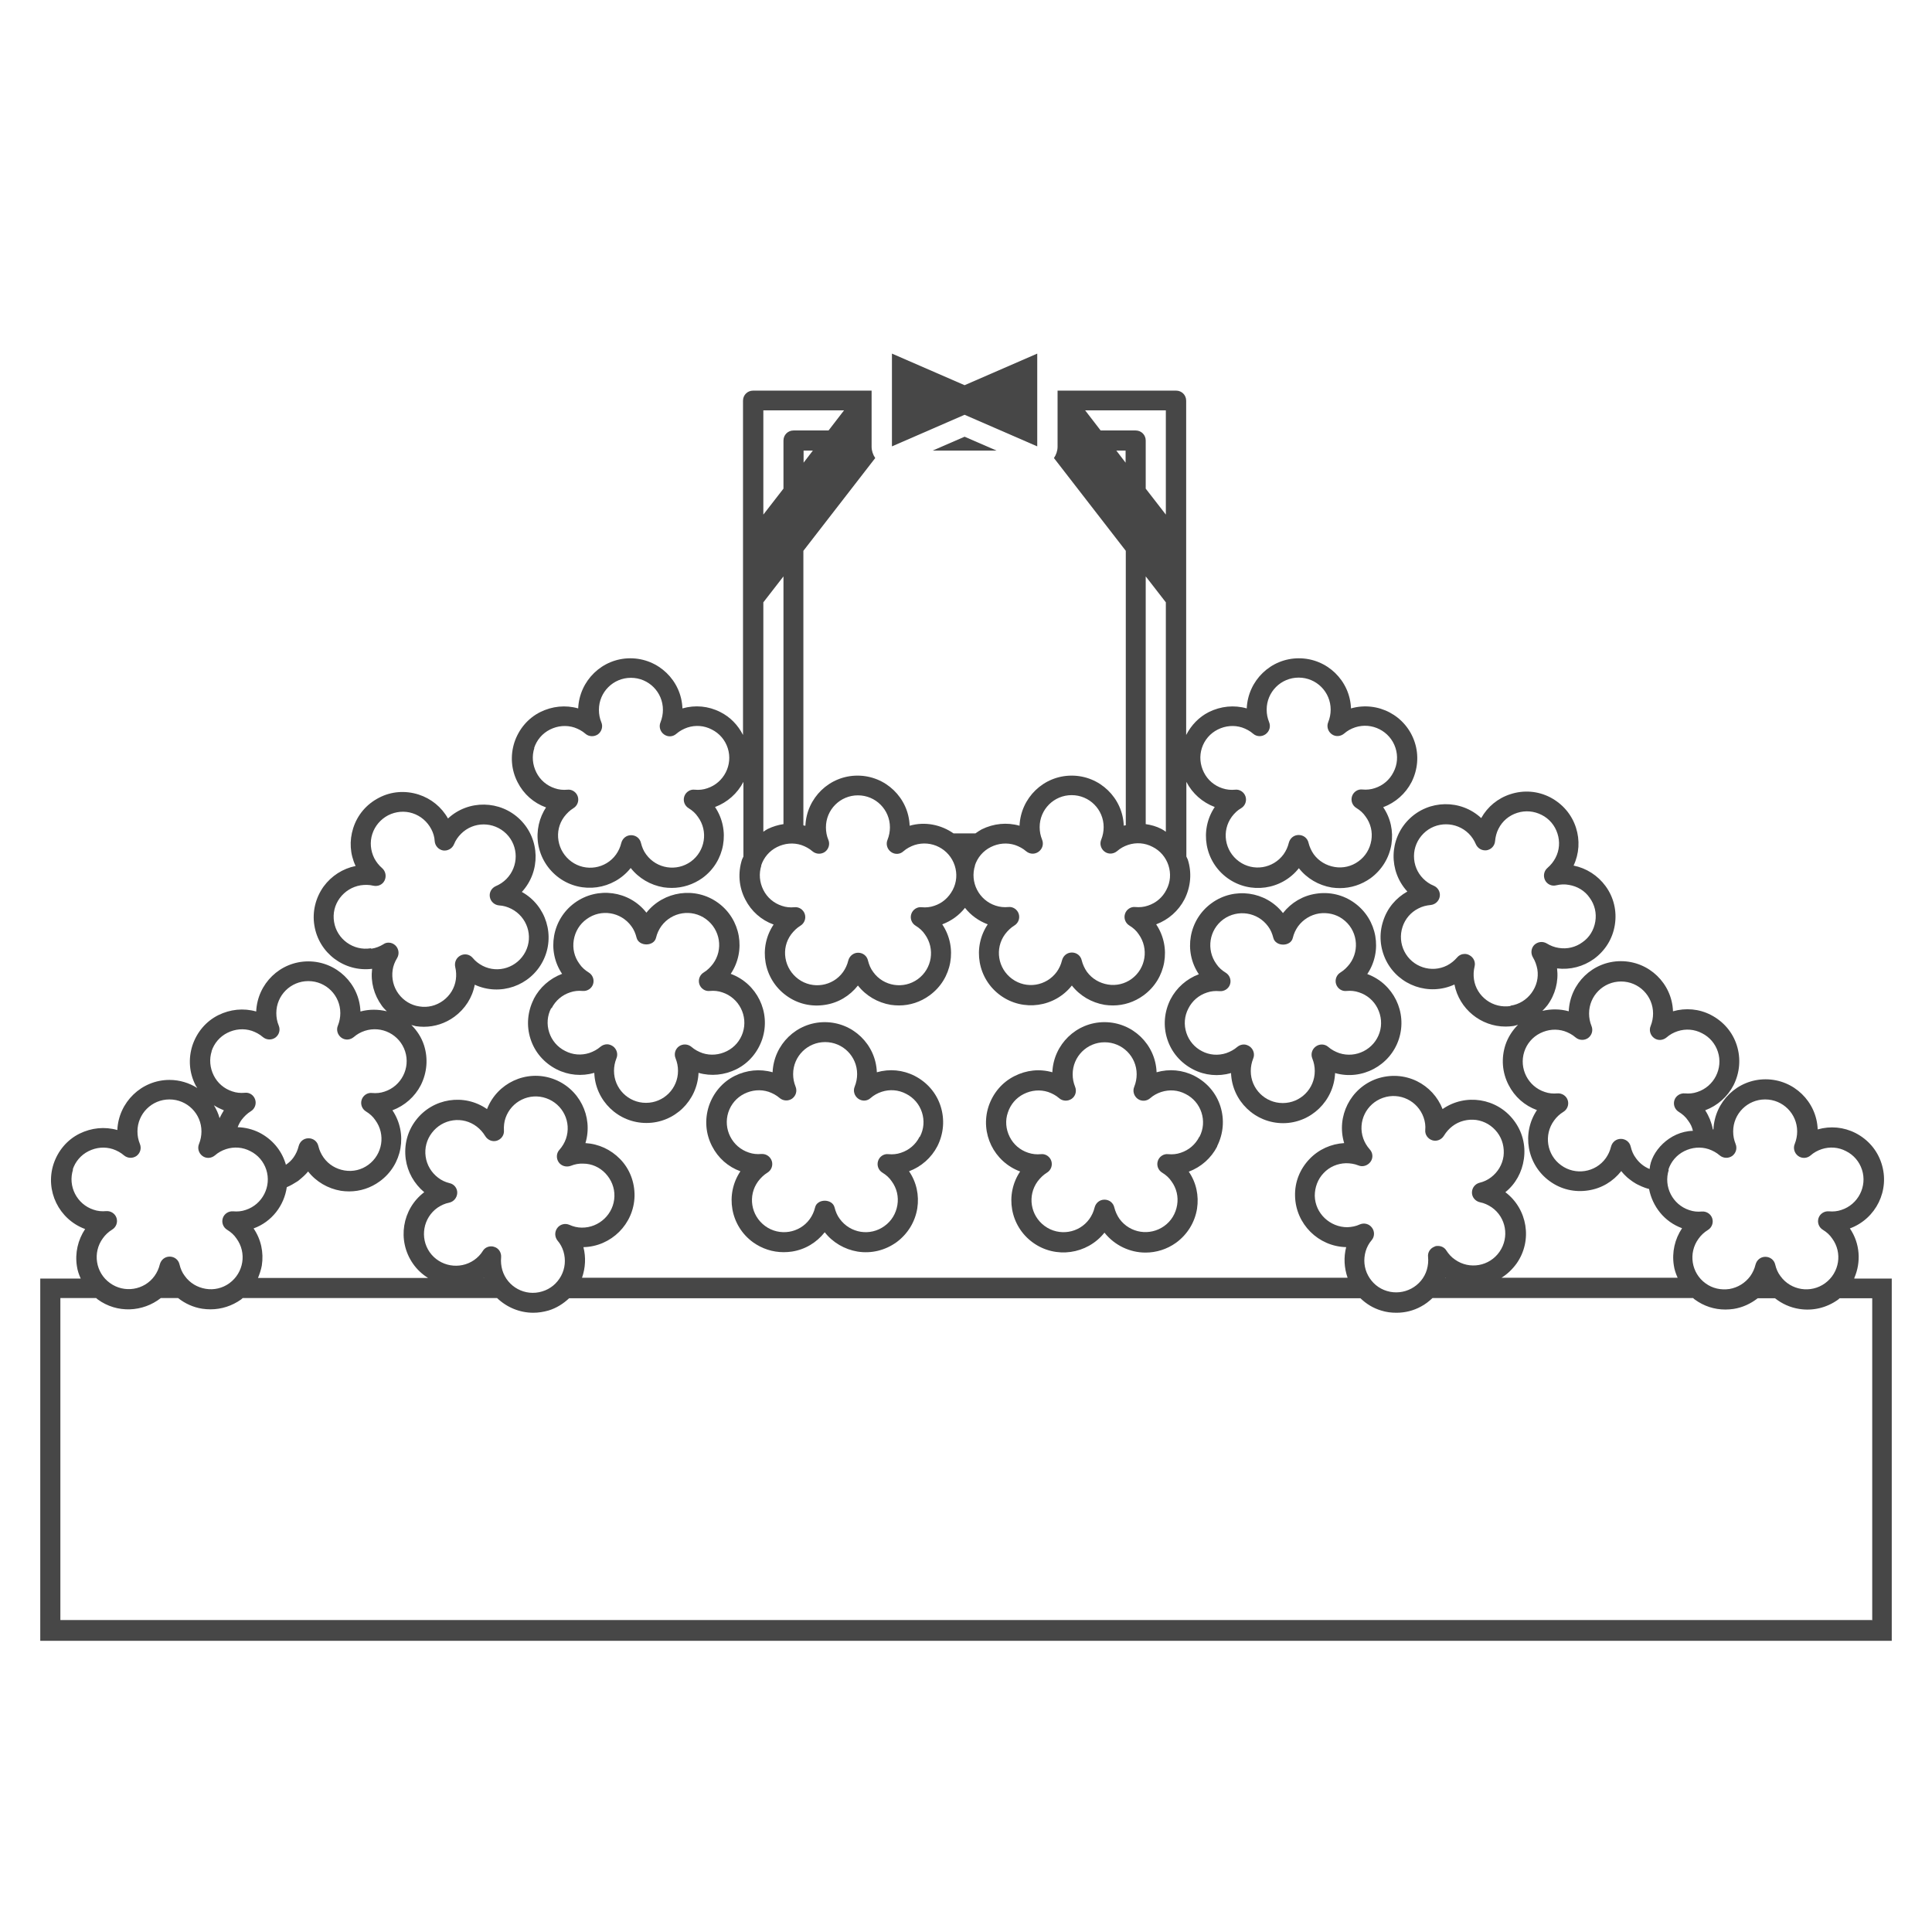 <?xml version="1.0" encoding="UTF-8"?>
<svg id="_レイヤー_1" data-name="レイヤー 1" xmlns="http://www.w3.org/2000/svg" viewBox="0 0 96 96">
  <defs>
    <style>
      .cls-1 {
        fill: #474747;
      }
    </style>
  </defs>
  <path class="cls-1" d="M26.52,49.65c-.31.62-.37,1.32-.16,1.97.21.66.67,1.19,1.29,1.51.59.3,1.25.36,1.88.18.05,1.38,1.19,2.49,2.59,2.49s2.53-1.11,2.59-2.49c.63.18,1.29.11,1.88-.18.62-.31,1.07-.85,1.29-1.51.43-1.33-.27-2.75-1.57-3.23.77-1.15.5-2.71-.63-3.53h0c-1.13-.82-2.7-.59-3.56.49-.85-1.09-2.43-1.31-3.56-.49-1.13.82-1.4,2.39-.63,3.53-.61.23-1.11.67-1.41,1.25ZM27.41,50.1c.19-.38.52-.66.92-.79.2-.07.41-.09.62-.07.23.02.45-.12.52-.34.07-.22-.02-.46-.22-.58-.18-.11-.34-.25-.46-.43-.25-.34-.35-.76-.28-1.18s.29-.79.64-1.04c.71-.52,1.7-.36,2.22.35.13.17.21.37.26.57.11.45.87.45.97,0,.05-.21.14-.4.26-.57.52-.71,1.51-.87,2.22-.35.71.52.87,1.51.35,2.22-.13.17-.28.32-.46.43-.2.12-.29.36-.22.58s.29.37.52.34c.21-.02.42,0,.62.07.83.27,1.29,1.17,1.02,2-.13.4-.41.73-.79.92-.38.19-.81.23-1.21.1-.2-.07-.39-.17-.55-.31-.18-.15-.43-.16-.62-.03-.19.14-.26.38-.17.6.08.2.12.4.12.62,0,.88-.71,1.59-1.59,1.59s-1.59-.71-1.59-1.59c0-.21.04-.42.12-.62.09-.21.02-.46-.17-.6-.09-.06-.19-.1-.29-.1-.12,0-.23.04-.33.12-.16.14-.35.24-.55.31-.4.13-.83.1-1.21-.1-.38-.19-.66-.52-.79-.92-.13-.4-.1-.83.1-1.21Z"/>
  <path class="cls-1" d="M46.58,56.95c.31-.62.37-1.32.16-1.98-.21-.66-.67-1.19-1.29-1.51-.59-.3-1.25-.36-1.88-.18-.05-1.38-1.19-2.49-2.59-2.49s-2.53,1.11-2.59,2.49c-.63-.18-1.29-.11-1.88.18-.62.31-1.07.85-1.29,1.51-.21.66-.16,1.36.16,1.98.3.59.8,1.03,1.41,1.25-.77,1.15-.5,2.71.63,3.53.45.32.97.49,1.52.49.14,0,.27-.01.41-.03.65-.1,1.22-.44,1.63-.96.4.51.98.85,1.63.96.69.11,1.37-.06,1.93-.46.56-.41.93-1.01,1.04-1.69.1-.65-.04-1.3-.41-1.84.61-.23,1.11-.67,1.41-1.25ZM45.69,56.49c-.19.38-.52.66-.92.79-.2.07-.41.09-.62.07-.24-.03-.45.12-.52.34s.02.46.22.58c.18.11.34.25.46.43.25.34.35.76.28,1.18s-.29.79-.64,1.04c-.71.52-1.7.36-2.22-.35-.13-.17-.21-.37-.26-.57-.11-.45-.87-.45-.97,0-.05.21-.14.4-.26.57-.51.71-1.51.87-2.22.35-.71-.52-.87-1.51-.35-2.22.13-.17.28-.32.46-.43.2-.12.29-.36.22-.58-.07-.21-.26-.35-.48-.35-.01,0-.03,0-.04,0-.21.02-.42,0-.62-.07-.83-.27-1.29-1.17-1.02-2,.13-.4.41-.73.79-.92s.81-.23,1.21-.1c.2.07.39.17.55.31.18.15.43.16.62.03.19-.14.26-.38.17-.6-.08-.2-.12-.4-.12-.62,0-.88.71-1.59,1.59-1.59s1.59.71,1.59,1.59c0,.21-.04.42-.12.62-.09.21-.02.46.17.6.19.14.45.13.62-.03.16-.14.34-.24.55-.31.4-.13.83-.1,1.21.1.38.19.66.52.79.92.13.4.1.83-.1,1.21Z"/>
  <polygon class="cls-1" points="51.54 22.18 51.54 17.57 47.93 19.14 44.32 17.57 44.32 22.18 47.93 20.61 51.54 22.18"/>
  <polygon class="cls-1" points="46.34 22.39 49.52 22.39 47.93 21.7 46.34 22.39"/>
  <path class="cls-1" d="M63.75,55.81c1.39,0,2.53-1.11,2.59-2.49,1.33.38,2.74-.37,3.17-1.69.43-1.33-.27-2.75-1.57-3.23.77-1.15.5-2.71-.63-3.53-.56-.41-1.25-.57-1.93-.46-.65.1-1.22.44-1.63.96-.85-1.09-2.43-1.31-3.55-.49-1.13.82-1.4,2.39-.63,3.53-.61.23-1.11.67-1.41,1.25-.31.62-.37,1.32-.16,1.97.21.66.67,1.19,1.29,1.51.58.3,1.25.36,1.88.18.05,1.38,1.19,2.49,2.59,2.49ZM59.74,52.24c-.38-.19-.66-.52-.79-.92-.13-.4-.1-.83.1-1.21.19-.38.52-.66.92-.79.2-.07.41-.09.63-.07.23.02.45-.12.52-.34.07-.22-.02-.46-.22-.58-.18-.11-.34-.25-.46-.43-.51-.71-.36-1.7.35-2.22.71-.51,1.7-.36,2.22.35.13.17.21.37.26.57.11.45.87.45.97,0,.05-.21.14-.4.26-.57.25-.34.62-.57,1.04-.64.42-.06.84.03,1.18.28.71.51.87,1.51.35,2.22-.13.17-.28.32-.46.43-.2.12-.29.36-.22.58.07.22.29.37.52.34.21-.02.42,0,.62.07.4.13.73.41.92.79.19.38.23.81.1,1.21-.27.83-1.17,1.29-2,1.02-.2-.07-.39-.17-.55-.31-.17-.15-.43-.16-.62-.02-.19.14-.26.38-.17.6.08.2.12.4.12.62,0,.88-.71,1.59-1.59,1.59s-1.59-.71-1.59-1.59c0-.21.04-.42.12-.62.09-.21.02-.46-.17-.6-.09-.06-.19-.1-.29-.1-.12,0-.23.04-.33.12-.16.14-.35.24-.55.31-.4.13-.83.1-1.21-.1Z"/>
  <path class="cls-1" d="M60.48,56.95c.31-.62.37-1.32.16-1.98-.21-.66-.67-1.19-1.29-1.51-.59-.3-1.25-.36-1.88-.18-.05-1.38-1.19-2.49-2.59-2.49s-2.53,1.11-2.59,2.49c-.63-.18-1.29-.11-1.88.19-.62.31-1.07.85-1.29,1.51-.43,1.33.27,2.75,1.57,3.23-.77,1.15-.5,2.71.63,3.53,1.13.82,2.7.59,3.56-.49.51.64,1.27.99,2.04.99.53,0,1.06-.16,1.52-.49.56-.41.93-1.01,1.04-1.69.1-.65-.04-1.3-.41-1.84.61-.23,1.11-.67,1.41-1.25ZM59.59,56.49c-.19.38-.52.66-.92.79-.2.07-.41.09-.62.07-.23-.03-.45.12-.52.34-.07.22.02.46.22.58.18.11.34.25.46.43.25.34.35.76.28,1.18s-.29.79-.64,1.04c-.71.51-1.7.36-2.22-.35-.12-.17-.21-.37-.26-.57-.05-.23-.25-.39-.49-.39s-.43.16-.49.39c-.05.21-.14.4-.26.57-.51.71-1.51.87-2.22.35-.71-.52-.87-1.51-.35-2.22.13-.17.28-.32.46-.43.2-.12.29-.36.22-.58-.07-.22-.29-.37-.52-.34-.21.02-.42,0-.63-.07-.4-.13-.73-.41-.92-.79s-.23-.81-.09-1.21c.13-.4.41-.73.79-.92.38-.19.81-.23,1.21-.1.2.07.39.17.55.31.17.15.43.16.62.03s.26-.38.17-.6c-.08-.2-.12-.4-.12-.62,0-.88.71-1.59,1.59-1.59s1.59.71,1.59,1.59c0,.21-.04.42-.12.62-.09.21-.02.46.17.6.19.14.45.12.62-.03.16-.14.34-.24.55-.31.41-.13.83-.1,1.21.1.38.19.66.52.79.92.13.4.1.83-.1,1.21Z"/>
  <path class="cls-1" d="M27.15,40.09c-.36.54-.51,1.19-.41,1.84.11.68.48,1.28,1.04,1.69,1.13.82,2.7.59,3.56-.49.4.51.98.85,1.63.96.14.02.27.03.41.03.54,0,1.07-.17,1.52-.49,1.13-.82,1.4-2.38.63-3.53.61-.23,1.11-.67,1.41-1.25v3.71c-.02.05-.05.1-.07.15-.21.66-.16,1.36.16,1.98.3.59.8,1.03,1.41,1.25-.77,1.15-.5,2.71.63,3.53.56.41,1.24.57,1.93.46.65-.1,1.22-.44,1.63-.96.4.51.98.85,1.63.96.14.02.27.03.41.03.54,0,1.07-.17,1.52-.5,1.13-.82,1.4-2.38.63-3.53.45-.17.84-.45,1.13-.82.29.37.68.65,1.13.82-.77,1.15-.5,2.71.63,3.53,1.13.82,2.7.59,3.55-.49.4.51.98.85,1.63.96.14.02.27.03.41.03.54,0,1.07-.17,1.52-.5,1.13-.82,1.4-2.38.63-3.53.61-.23,1.11-.67,1.41-1.25.31-.62.37-1.32.16-1.97-.02-.05-.05-.1-.07-.15v-3.71c.3.58.8,1.02,1.41,1.25-.77,1.15-.5,2.71.63,3.53,1.13.82,2.7.59,3.55-.49.4.51.98.85,1.63.96.14.02.27.03.41.03.54,0,1.07-.17,1.52-.49.56-.41.93-1.01,1.04-1.69.1-.65-.04-1.3-.41-1.84.61-.23,1.11-.67,1.41-1.25.31-.62.37-1.32.16-1.97-.43-1.33-1.83-2.07-3.17-1.69-.05-1.38-1.19-2.49-2.59-2.49s-2.53,1.11-2.59,2.49c-.63-.18-1.29-.11-1.88.18-.5.25-.88.66-1.13,1.14v-16.61c0-.28-.22-.5-.5-.5h-5.89v2.79c0,.2-.07.4-.18.56l3.57,4.61v13.64s-.07,0-.1.02c-.05-1.38-1.19-2.49-2.59-2.49s-2.53,1.11-2.59,2.49c-.63-.18-1.29-.11-1.88.18-.11.06-.21.13-.31.2h-1.09c-.62-.43-1.41-.6-2.18-.38-.05-1.38-1.19-2.49-2.59-2.49s-2.53,1.11-2.59,2.49c-.03,0-.07-.01-.1-.02v-13.64l3.57-4.61c-.11-.16-.18-.36-.18-.56v-2.79h-5.89c-.28,0-.5.22-.5.5v16.61c-.25-.49-.63-.89-1.13-1.14-.59-.3-1.25-.36-1.88-.18-.05-1.38-1.19-2.49-2.59-2.49s-2.53,1.11-2.59,2.49c-.63-.18-1.29-.11-1.88.18-.62.31-1.07.85-1.29,1.51-.21.66-.16,1.36.16,1.98.3.59.8,1.03,1.41,1.25ZM59.72,37.17c.13-.4.41-.73.79-.92.38-.19.81-.23,1.21-.1.2.07.39.17.55.31.17.15.43.16.62.02.19-.14.26-.38.17-.6-.08-.2-.12-.4-.12-.62,0-.88.71-1.59,1.59-1.59s1.59.71,1.59,1.59c0,.21-.04.42-.12.62-.09.21-.02.46.17.6.19.14.44.12.62-.03.16-.14.34-.24.55-.31.83-.27,1.73.19,2,1.02.13.4.1.83-.1,1.21-.19.38-.52.66-.92.79-.2.07-.42.09-.62.07-.23-.03-.45.12-.52.34s.02.46.22.58c.18.11.34.25.46.43.25.34.35.76.28,1.18-.07.42-.29.79-.64,1.04-.34.25-.77.35-1.18.28-.42-.07-.79-.29-1.04-.63-.12-.17-.21-.37-.26-.57-.05-.23-.25-.39-.49-.39s-.43.16-.49.39c-.05.21-.14.4-.26.57-.52.71-1.51.87-2.22.35-.71-.52-.87-1.51-.35-2.22.13-.17.28-.32.46-.42.2-.12.29-.36.22-.58-.07-.22-.29-.37-.52-.34-.21.02-.42,0-.63-.07-.4-.13-.73-.41-.92-.79-.19-.38-.23-.81-.1-1.21ZM53.92,20.39h4.01v5.18l-1-1.29v-2.39c0-.28-.22-.5-.5-.5h-1.74l-.77-1ZM57.93,29.93v11.4c-.07-.05-.14-.1-.22-.14-.25-.13-.51-.2-.78-.24v-12.31l1,1.29ZM55.47,22.39h.46v.6l-.46-.6ZM48.44,43.01c.13-.4.41-.73.79-.92s.81-.23,1.21-.1c.2.07.39.17.55.31.18.15.43.16.62.02.19-.14.26-.38.17-.6-.08-.2-.12-.4-.12-.62,0-.88.71-1.59,1.59-1.59s1.59.71,1.59,1.59c0,.21-.04.42-.12.62-.09.21-.02.46.17.6.19.14.44.12.62-.03.16-.14.34-.24.55-.31.4-.13.83-.1,1.21.1.38.19.66.52.79.92.13.4.1.83-.1,1.21-.19.38-.52.66-.92.79-.2.07-.42.09-.62.07-.23-.03-.45.12-.52.34s.02.46.22.58c.18.11.34.25.46.43.51.71.36,1.7-.35,2.22-.34.25-.77.35-1.18.28-.42-.07-.79-.29-1.04-.63-.12-.17-.21-.37-.26-.57-.05-.23-.25-.39-.49-.39s-.43.16-.49.39c-.05.21-.14.4-.26.57-.52.71-1.51.87-2.22.35-.71-.52-.87-1.51-.35-2.22.13-.17.28-.32.46-.43.2-.12.29-.36.22-.58s-.29-.37-.52-.34c-.21.02-.42,0-.63-.07-.83-.27-1.29-1.17-1.02-2ZM39.93,22.99v-.6h.46l-.46.6ZM37.93,20.39h4.01l-.77,1h-1.74c-.28,0-.5.22-.5.5v2.39l-1,1.29v-5.18ZM37.93,29.93l1-1.29v12.31c-.27.04-.53.12-.78.24-.08.04-.15.09-.22.14v-11.4ZM37.82,43.01c.13-.4.41-.73.79-.92s.81-.23,1.21-.1c.2.07.39.17.55.31.18.15.43.16.62.03.19-.14.26-.39.17-.6-.08-.19-.12-.4-.12-.62,0-.88.71-1.59,1.59-1.59s1.59.71,1.59,1.59c0,.21-.04.42-.12.62-.09.21-.02.46.17.6s.45.13.62-.03c.16-.14.35-.24.55-.31.84-.27,1.73.19,2,1.02h0c.13.4.1.83-.1,1.21s-.52.66-.92.79c-.2.07-.41.09-.62.07-.23-.03-.45.12-.52.34s.02.46.22.58c.18.11.34.25.46.43.51.71.36,1.7-.35,2.22-.71.52-1.71.36-2.22-.35-.13-.17-.21-.37-.26-.57-.05-.23-.25-.39-.49-.39h0c-.23,0-.43.16-.49.39-.05.21-.14.4-.26.57-.51.71-1.51.87-2.22.35-.34-.25-.57-.62-.64-1.04s.03-.84.28-1.18c.13-.17.28-.32.46-.43.2-.12.29-.36.22-.58s-.29-.37-.52-.34c-.21.02-.42,0-.62-.07-.4-.13-.73-.41-.92-.79s-.23-.81-.1-1.21ZM26.54,37.17c.13-.4.41-.73.79-.92.38-.19.81-.23,1.21-.1.2.07.39.17.55.31.17.15.43.16.62.03.19-.14.26-.39.17-.6-.08-.19-.12-.4-.12-.62,0-.88.71-1.59,1.59-1.59s1.59.71,1.59,1.59c0,.21-.04.42-.12.62-.09.21-.02.46.17.6.19.14.44.13.62-.03.16-.14.35-.24.55-.31.4-.13.83-.1,1.21.1.38.19.66.52.79.92h0c.27.83-.19,1.73-1.02,2-.2.07-.41.09-.62.07-.23-.03-.45.12-.52.34s.02.46.22.58c.18.11.34.25.46.43.52.71.36,1.7-.35,2.22-.71.51-1.7.36-2.22-.35-.13-.17-.21-.37-.26-.57-.05-.23-.25-.39-.49-.39s-.43.16-.49.39c-.05.21-.14.4-.26.57-.51.71-1.51.87-2.22.35-.34-.25-.57-.62-.64-1.04s.03-.84.28-1.18c.13-.17.28-.32.46-.43.2-.12.29-.36.22-.58s-.29-.37-.52-.34c-.21.02-.42,0-.62-.07-.4-.13-.73-.41-.92-.79-.19-.38-.23-.81-.1-1.21Z"/>
  <path class="cls-1" d="M92.14,63.5c.34-.78.29-1.71-.22-2.46,1.3-.48,2-1.9,1.57-3.23h0c-.21-.66-.67-1.19-1.29-1.51-.59-.3-1.25-.36-1.88-.18-.05-1.38-1.19-2.49-2.59-2.49s-2.53,1.11-2.59,2.49c-.01,0-.02,0-.03,0-.03-.17-.08-.33-.14-.48,0,0,0,0,0-.01-.07-.16-.14-.31-.24-.46.61-.23,1.11-.67,1.41-1.25.31-.62.37-1.32.16-1.98-.21-.66-.67-1.19-1.29-1.51-.58-.3-1.25-.36-1.88-.18-.05-1.38-1.19-2.49-2.59-2.49s-2.53,1.11-2.59,2.49c-.43-.12-.88-.12-1.31-.02.09-.09.17-.18.25-.28.39-.53.56-1.18.48-1.83.65.08,1.3-.09,1.83-.47.56-.41.93-1,1.04-1.69.11-.68-.05-1.37-.46-1.93-.39-.53-.95-.89-1.59-1.02.28-.59.32-1.26.12-1.88-.21-.66-.67-1.19-1.28-1.51-.62-.32-1.32-.37-1.97-.16-.63.2-1.14.62-1.46,1.19-1.01-.94-2.6-.92-3.59.06-.99.98-1.02,2.57-.08,3.59-.57.32-1,.83-1.2,1.46-.22.66-.16,1.36.15,1.98.63,1.24,2.13,1.76,3.39,1.18.24,1.22,1.32,2.09,2.54,2.09.13,0,.27-.01.4-.03.07-.01.14-.04.22-.06-.28.28-.5.62-.63,1.01-.21.66-.16,1.36.16,1.98.3.59.8,1.03,1.41,1.25-.77,1.15-.5,2.71.63,3.53.56.41,1.24.57,1.93.46.65-.1,1.22-.44,1.63-.96.09.12.19.22.3.32.07.06.14.11.22.17.04.03.08.06.12.08.1.07.21.12.32.17.01,0,.02.01.04.02.12.05.25.1.38.13.17.87.76,1.63,1.64,1.95-.36.54-.51,1.19-.41,1.84.03.22.1.42.19.62h-8.75c.29-.18.54-.42.75-.71.8-1.14.54-2.71-.56-3.54.51-.41.83-1,.92-1.65.1-.69-.08-1.37-.5-1.92-.84-1.11-2.41-1.35-3.54-.56-.24-.61-.69-1.1-1.28-1.39-.62-.3-1.32-.34-1.98-.12-1.32.46-2.03,1.88-1.63,3.2-.65.04-1.26.31-1.72.79-.48.5-.74,1.15-.72,1.84.03,1.39,1.16,2.51,2.54,2.54-.13.51-.1,1.03.07,1.52H28.92c.17-.49.2-1.01.07-1.52,1.38-.03,2.51-1.15,2.54-2.54h0c.01-.69-.24-1.35-.72-1.84-.46-.47-1.06-.75-1.72-.79.4-1.32-.31-2.74-1.63-3.2-1.32-.46-2.76.22-3.26,1.51-1.13-.79-2.7-.55-3.54.56-.42.55-.59,1.23-.5,1.92.09.65.42,1.23.92,1.65-1.1.83-1.36,2.4-.56,3.55.2.29.46.53.75.71h-8.45c.08-.2.15-.4.19-.62.1-.65-.04-1.3-.41-1.84.91-.33,1.52-1.14,1.65-2.05.19-.08.36-.18.53-.29.03-.02.06-.04.08-.06.16-.13.32-.27.45-.43.4.51.98.85,1.63.96.14.02.27.03.41.03.54,0,1.07-.17,1.52-.5,1.13-.82,1.4-2.38.63-3.53.61-.23,1.11-.67,1.41-1.25.31-.62.37-1.32.16-1.98-.13-.4-.35-.73-.63-1.01.07.02.14.04.22.06.14.02.27.03.4.03.54,0,1.07-.17,1.52-.5.53-.39.89-.95,1.01-1.59,1.26.58,2.76.06,3.39-1.18.63-1.24.16-2.76-1.05-3.43.94-1.02.91-2.61-.08-3.59-.99-.98-2.58-1-3.59-.06-.32-.57-.84-.99-1.46-1.19-.66-.21-1.36-.16-1.97.16-.62.32-1.07.85-1.28,1.51-.2.63-.16,1.29.12,1.88-.64.13-1.2.49-1.59,1.02-.4.56-.57,1.25-.46,1.93.22,1.38,1.49,2.33,2.87,2.16-.08.65.09,1.29.48,1.83.07.1.16.19.25.28-.42-.1-.87-.11-1.31.01-.05-1.38-1.19-2.49-2.59-2.49s-2.53,1.11-2.59,2.49c-.63-.18-1.29-.11-1.88.18-.62.31-1.07.85-1.29,1.51-.21.66-.16,1.36.16,1.98.02.05.06.08.08.13-.4-.25-.87-.4-1.38-.4-1.39,0-2.53,1.11-2.59,2.49-.63-.18-1.29-.11-1.88.18-.62.31-1.07.85-1.29,1.51-.43,1.33.27,2.75,1.57,3.23-.36.54-.51,1.19-.41,1.84.03.22.1.42.19.62h-2.01v18h92v-18h-1.86ZM18.42,47.12c-.86.14-1.68-.45-1.82-1.31-.07-.42.03-.84.28-1.18.25-.34.62-.57,1.04-.64.21-.03.42-.03.63.02.23.05.46-.05.56-.26.1-.21.05-.46-.12-.61-.16-.14-.29-.3-.39-.49-.19-.38-.23-.81-.1-1.21.13-.4.41-.73.79-.93.38-.19.81-.23,1.21-.1.4.13.73.41.93.79.1.19.16.39.17.6.02.23.19.42.42.46.22.03.45-.09.54-.31.08-.2.2-.37.35-.52.62-.62,1.62-.62,2.25,0,.62.62.62,1.62,0,2.25-.15.15-.33.27-.52.35-.21.09-.34.31-.3.54s.23.4.46.42c.21.01.41.07.61.17.78.4,1.1,1.35.7,2.13-.4.78-1.35,1.1-2.13.7-.19-.1-.36-.23-.49-.39-.15-.18-.4-.23-.61-.12-.21.11-.31.34-.26.57.05.21.06.42.03.63-.06.42-.29.79-.63,1.04-.34.25-.76.36-1.18.29-.42-.06-.79-.29-1.04-.63-.25-.34-.35-.76-.29-1.18.03-.21.11-.41.22-.59.12-.2.09-.45-.07-.62-.1-.1-.22-.15-.35-.15-.09,0-.18.02-.26.08-.18.11-.38.19-.59.22ZM75.05,49.99c-.42.06-.84-.04-1.18-.29-.34-.25-.57-.62-.63-1.04-.03-.21-.02-.42.03-.63.06-.23-.05-.46-.26-.57-.07-.04-.15-.06-.23-.06-.14,0-.28.06-.38.18-.14.16-.3.29-.49.39-.78.4-1.74.08-2.13-.7-.19-.38-.22-.81-.09-1.21.13-.4.41-.73.79-.92.19-.1.39-.15.6-.17.23-.02.42-.19.46-.42.04-.23-.09-.45-.3-.54-.2-.08-.37-.2-.52-.35,0,0,0,0,0,0-.3-.3-.46-.7-.46-1.12s.17-.82.47-1.12c.62-.62,1.63-.61,2.25,0,.15.15.27.33.35.52.09.21.3.34.54.31.23-.04.4-.22.42-.46.02-.21.07-.42.17-.61.19-.38.52-.66.93-.79.41-.13.83-.09,1.21.1.38.19.66.52.79.93.13.4.1.83-.1,1.21-.1.19-.23.35-.39.49-.18.15-.23.4-.13.61s.34.32.56.26c.21-.05.42-.06.63-.02.42.07.79.29,1.03.64.25.34.35.76.28,1.18-.07.42-.29.79-.64,1.03-.34.25-.76.35-1.18.28-.21-.03-.41-.11-.59-.22-.2-.12-.45-.09-.62.07-.16.16-.19.42-.07.62.11.18.18.38.22.59.07.42-.04.84-.29,1.18-.25.34-.62.57-1.04.63ZM81.95,58.08c-.26-.11-.49-.29-.66-.53-.13-.17-.21-.36-.26-.57-.05-.23-.25-.39-.49-.39s-.43.16-.49.39c-.05.21-.14.4-.26.57-.51.71-1.51.87-2.22.35-.71-.51-.87-1.51-.35-2.22.12-.17.28-.32.46-.43.2-.12.29-.36.22-.58-.07-.22-.29-.36-.52-.34-.21.02-.42,0-.62-.07-.83-.27-1.29-1.17-1.02-2,.13-.4.41-.73.79-.92.38-.19.81-.23,1.21-.1.2.07.39.17.55.31.18.15.43.16.62.03.19-.14.26-.38.17-.6-.08-.2-.12-.4-.12-.62,0-.88.71-1.59,1.59-1.59s1.59.71,1.59,1.59c0,.21-.04.42-.12.62-.09.21-.02.46.17.6.19.14.44.12.62-.03.16-.14.34-.24.55-.31.4-.13.83-.1,1.21.1.38.19.66.52.79.92.27.83-.19,1.73-1.02,2-.2.07-.41.09-.62.07-.23-.02-.45.12-.52.34s.02.46.22.58c.18.11.34.25.46.43.13.18.19.3.24.51-1.18.03-2.09,1.05-2.15,1.89ZM82.9,58.12c.13-.4.41-.73.79-.92.38-.19.81-.23,1.21-.1.2.07.39.17.55.31.18.15.43.16.62.03.19-.14.26-.38.17-.6-.08-.2-.12-.4-.12-.62,0-.88.71-1.59,1.59-1.59s1.59.71,1.59,1.59c0,.21-.04.42-.12.62-.09.21-.02.46.17.6.19.14.45.12.62-.03.16-.14.34-.24.55-.31.4-.13.83-.1,1.21.1.38.19.66.52.79.92.27.83-.19,1.73-1.02,2-.2.07-.41.09-.62.07-.23-.02-.45.12-.52.34-.07.22.02.46.22.58.18.11.34.25.46.43.52.71.36,1.7-.35,2.22-.71.52-1.71.36-2.22-.35-.13-.17-.21-.36-.26-.57-.05-.23-.25-.39-.49-.39s-.43.16-.49.39c-.05.21-.14.4-.26.57-.25.34-.62.57-1.04.64-.42.06-.84-.03-1.18-.28-.71-.51-.87-1.51-.35-2.22.12-.17.28-.32.46-.43.2-.12.29-.36.22-.58s-.29-.36-.52-.34c-.21.02-.42,0-.62-.07-.83-.27-1.29-1.17-1.02-2ZM65.33,59.42c0-.42.15-.83.44-1.13.29-.31.69-.48,1.11-.49.22,0,.42.03.62.11.21.09.46.01.6-.18s.12-.45-.04-.62c-.14-.16-.25-.34-.32-.54-.29-.83.15-1.73.98-2.02.83-.29,1.73.15,2.02.98.07.2.1.41.08.62-.02.23.13.44.35.51.22.07.46-.03.58-.23.11-.18.25-.34.42-.47.34-.26.76-.36,1.18-.31.42.06.79.28,1.05.62s.36.76.31,1.18c-.06.42-.28.79-.62,1.05-.17.13-.36.22-.57.27-.23.06-.38.26-.38.49s.17.43.4.48c.21.04.4.13.58.25.72.5.89,1.49.39,2.21-.5.72-1.49.9-2.21.39-.18-.12-.32-.28-.43-.45-.09-.15-.25-.23-.42-.23-.05,0-.11,0-.16.03-.22.08-.36.29-.33.52.02.21,0,.42-.06.63-.25.84-1.15,1.31-1.98,1.06-.41-.12-.74-.4-.94-.77-.2-.37-.24-.8-.12-1.21.06-.2.16-.39.3-.55.15-.18.15-.44.01-.62-.14-.19-.39-.25-.6-.16-.19.09-.4.13-.62.14-.86,0-1.6-.68-1.62-1.56ZM71.84,63.5h-.03s0,0,0-.01c0,0,.02,0,.03.01ZM21.74,60.01c.18-.12.37-.21.58-.25.23-.05.39-.25.4-.48s-.15-.44-.38-.49c-.21-.05-.4-.14-.57-.27-.34-.26-.56-.63-.62-1.05-.06-.42.05-.84.31-1.18s.63-.56,1.05-.62c.42-.06.84.05,1.18.31.17.13.31.29.42.47.12.2.36.3.58.23.22-.07.37-.28.35-.51-.01-.21.01-.42.08-.62.29-.83,1.19-1.27,2.02-.98.83.29,1.27,1.19.98,2.02-.07.2-.18.38-.32.54-.16.17-.17.43-.04.62s.38.26.6.18c.2-.08.4-.12.62-.11.42,0,.82.18,1.11.49.29.31.45.71.44,1.13-.02.88-.76,1.57-1.62,1.56-.21,0-.42-.05-.62-.14-.21-.09-.46-.03-.6.16-.14.19-.13.44.01.62.14.16.24.35.3.55.12.41.08.84-.12,1.21-.2.37-.53.65-.94.77-.84.26-1.73-.22-1.98-1.06-.06-.21-.08-.42-.06-.63.02-.23-.11-.45-.33-.52-.05-.02-.11-.03-.16-.03-.17,0-.33.08-.42.23-.11.18-.26.33-.43.45-.72.5-1.71.32-2.21-.39-.5-.72-.32-1.71.39-2.21ZM24.05,63.5h-.03s.02,0,.03-.01c0,0,0,0,0,.01ZM10.51,52.24c.13-.4.41-.73.79-.92.38-.19.81-.23,1.21-.1.2.07.39.17.55.31.18.15.43.16.62.03.19-.14.26-.38.17-.6-.08-.19-.12-.4-.12-.62,0-.88.71-1.59,1.59-1.59s1.59.71,1.59,1.59c0,.21-.04.42-.12.62-.09.21-.02.46.17.6.19.14.44.12.62-.03.16-.14.34-.24.55-.31.84-.27,1.73.19,2,1.02.27.83-.19,1.73-1.02,2-.2.07-.41.09-.62.07-.23-.03-.45.12-.52.34s.02.46.22.58c.18.11.34.25.46.43.52.71.36,1.7-.35,2.22-.34.25-.76.35-1.18.28-.42-.07-.79-.29-1.04-.64-.12-.17-.21-.36-.26-.57-.05-.23-.25-.39-.49-.39s-.43.16-.49.39c-.05.21-.14.4-.26.57-.1.14-.23.26-.38.36,0-.03,0-.06-.02-.09h0c-.21-.66-.67-1.19-1.29-1.51-.34-.17-.71-.26-1.08-.27.05-.13.11-.25.19-.36.13-.17.28-.32.46-.43.2-.12.29-.36.22-.58s-.28-.37-.52-.34c-.21.02-.42,0-.62-.07-.4-.13-.73-.41-.92-.79s-.23-.81-.1-1.21ZM11.13,55.16c-.08.13-.15.26-.22.4-.06-.23-.16-.44-.28-.64h0c.15.1.32.18.49.25ZM3.61,58.12c.13-.4.41-.73.79-.92.38-.19.81-.23,1.21-.1.2.07.39.17.55.31.18.15.43.16.62.03.19-.14.26-.38.17-.6-.08-.2-.12-.4-.12-.62,0-.88.71-1.59,1.59-1.59s1.59.71,1.59,1.59c0,.21-.04.42-.12.62-.09.21-.02.46.17.6.19.14.44.12.62-.03.16-.14.34-.24.55-.31.4-.13.83-.1,1.21.1.38.19.66.52.79.92.27.83-.19,1.73-1.02,2-.2.07-.41.09-.62.07-.23-.02-.45.12-.52.34s.02.46.22.58c.18.11.34.25.46.43.52.71.36,1.7-.35,2.22-.34.25-.77.35-1.18.28-.42-.07-.79-.29-1.04-.64-.13-.17-.21-.36-.26-.57-.05-.23-.25-.39-.49-.39s-.43.16-.49.39c-.05.21-.14.4-.26.57-.51.71-1.51.87-2.22.35-.71-.51-.87-1.51-.35-2.22.12-.17.28-.32.46-.43.2-.12.29-.36.22-.58-.07-.22-.29-.36-.52-.34-.21.02-.42,0-.62-.07-.83-.27-1.29-1.17-1.02-2ZM93,80.5H3v-16h1.78s.05.05.08.07c.96.7,2.24.63,3.13-.07h.86c.34.27.75.46,1.2.53.14.02.27.03.41.03.54,0,1.07-.17,1.52-.49.03-.02.05-.05.08-.07h12.64c.48.46,1.12.73,1.8.73.25,0,.5-.04.75-.11.4-.12.74-.34,1.03-.61h39.32c.29.28.63.49,1.03.61.25.08.5.11.76.11.42,0,.84-.1,1.22-.31.21-.11.4-.26.57-.42h12.95s.05.05.08.07c.45.33.97.5,1.52.5.14,0,.27-.01.41-.03.45-.07.85-.26,1.2-.53h.86c.34.27.75.46,1.2.53.69.11,1.37-.06,1.93-.46.03-.02.05-.05.08-.07h1.62v16Z"/>
</svg>
